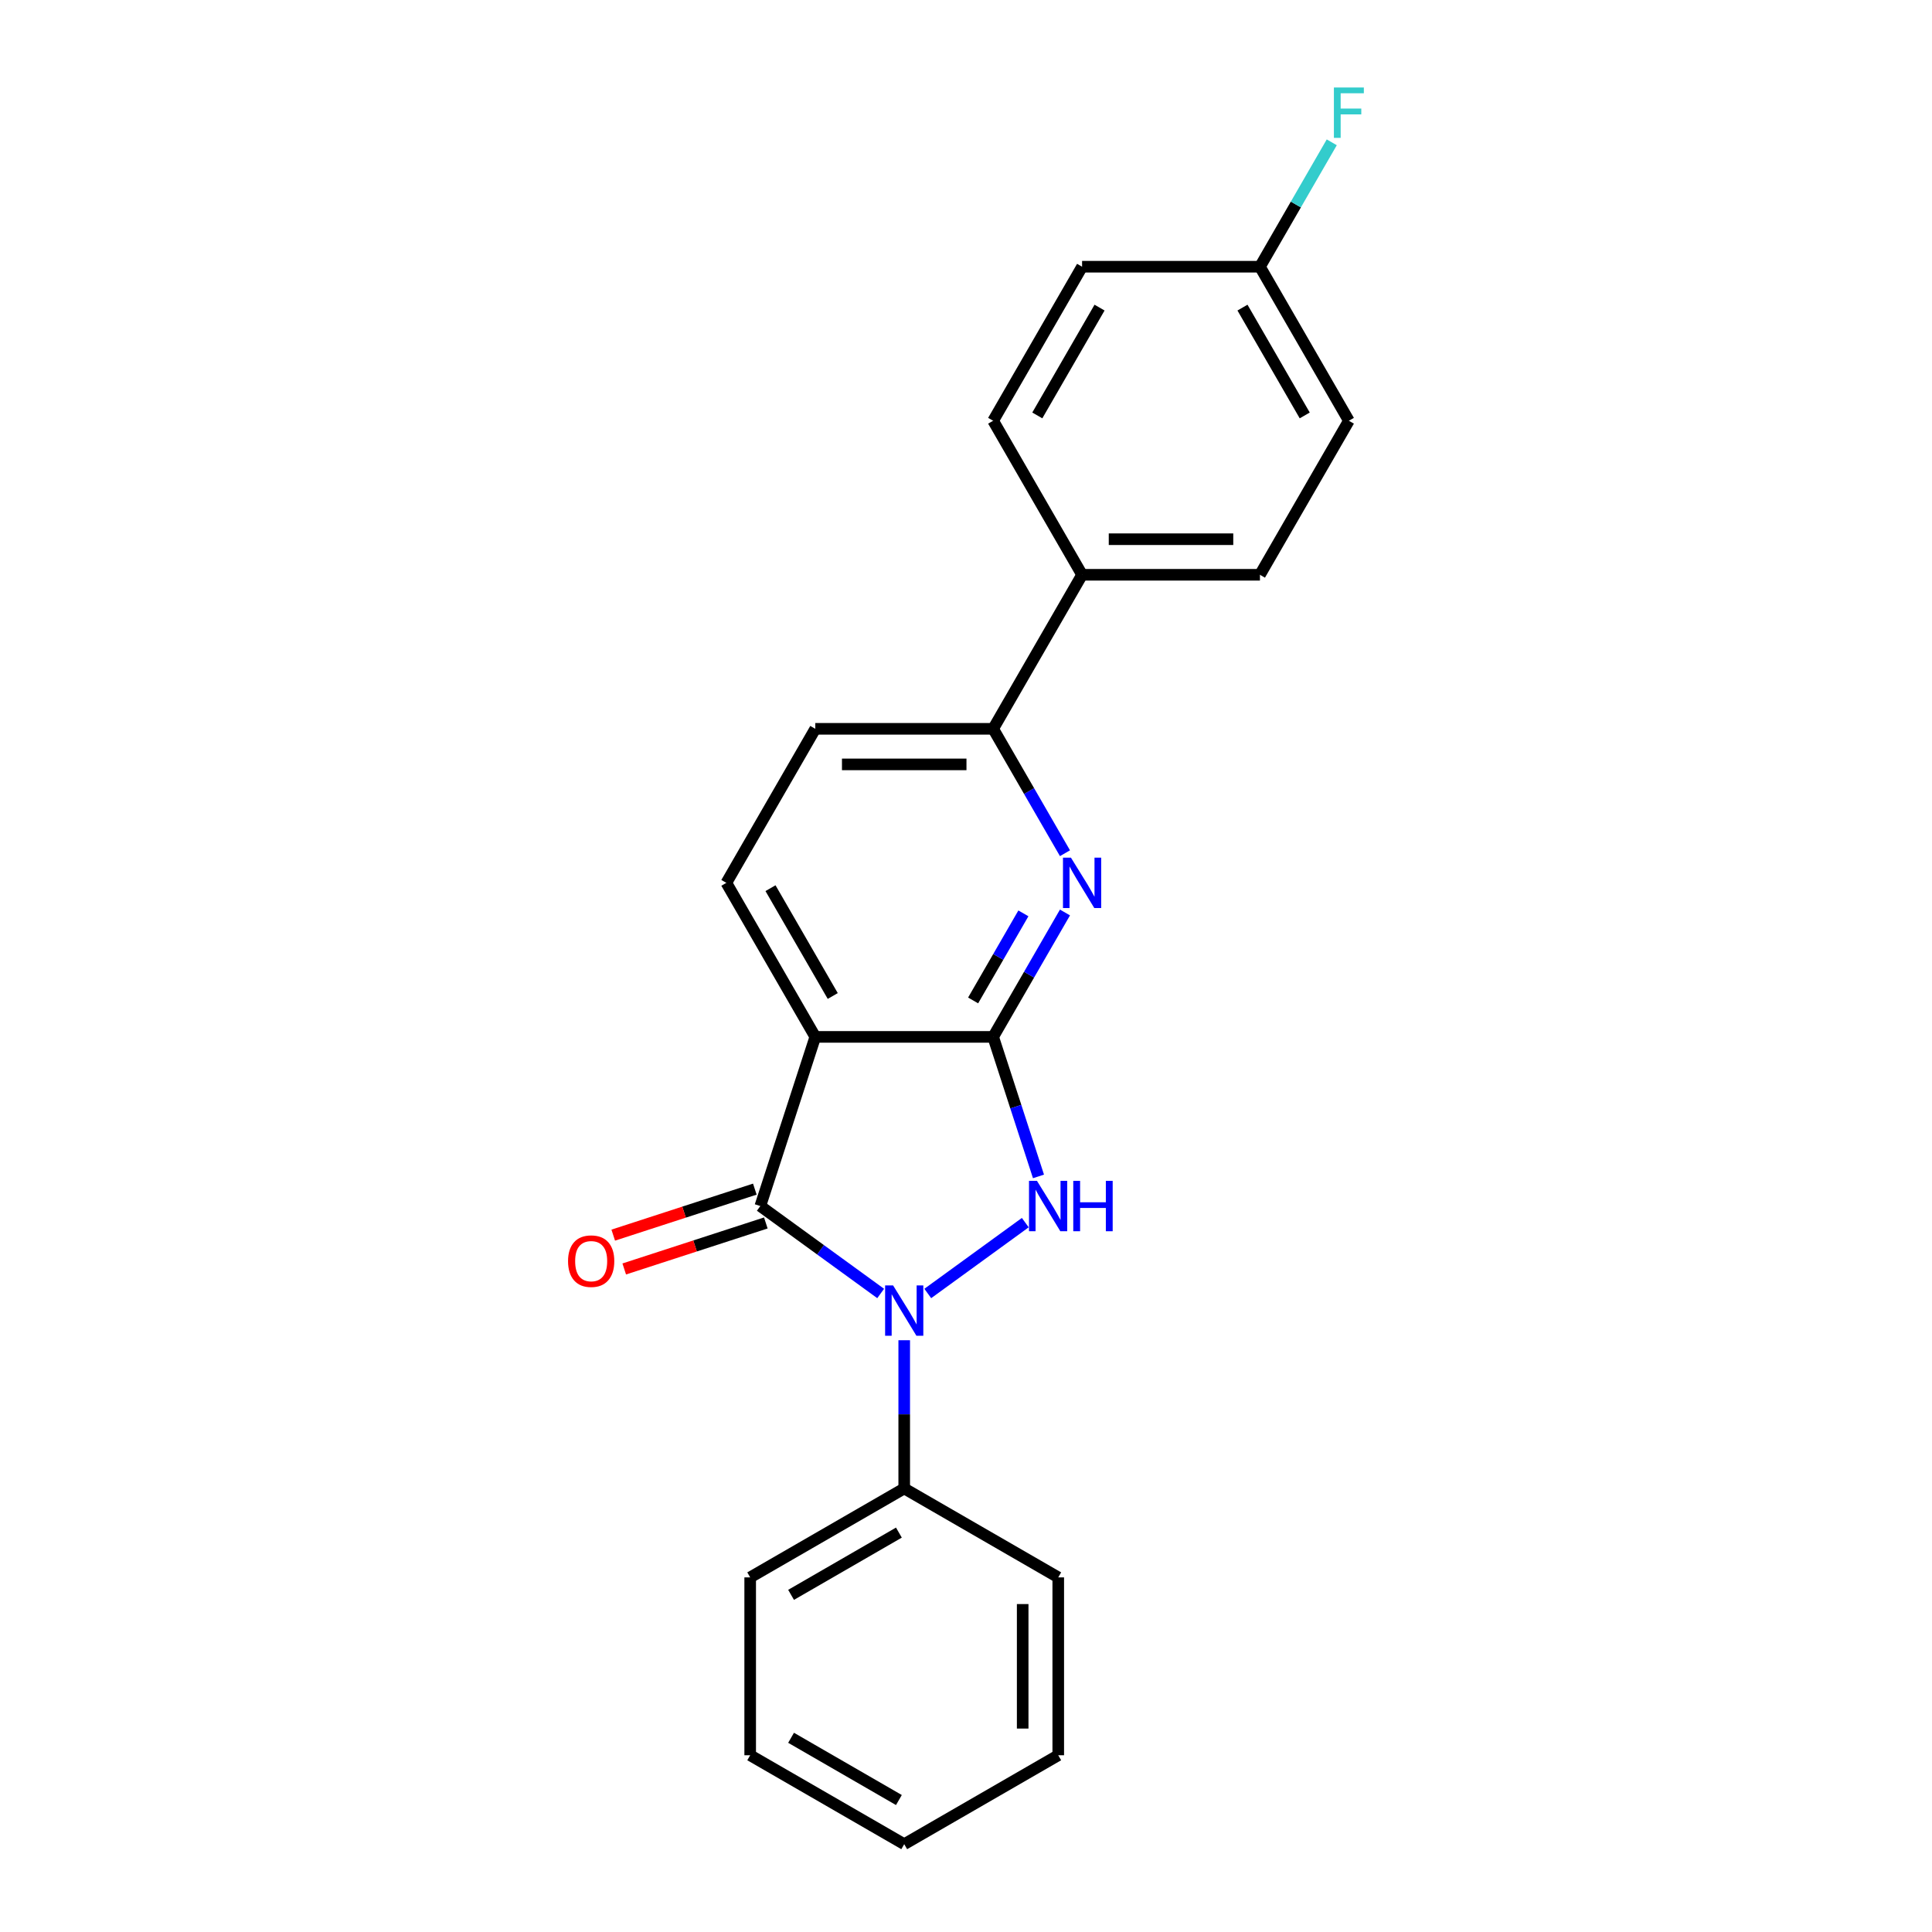 <?xml version='1.0' encoding='iso-8859-1'?>
<svg version='1.1' baseProfile='full'
              xmlns='http://www.w3.org/2000/svg'
                      xmlns:rdkit='http://www.rdkit.org/xml'
                      xmlns:xlink='http://www.w3.org/1999/xlink'
                  xml:space='preserve'
width='1000px' height='1000px' viewBox='0 0 1000 1000'>
<!-- END OF HEADER -->
<rect style='opacity:1.0;fill:#FFFFFF;stroke:none' width='1000' height='1000' x='0' y='0'> </rect>
<path class='bond-1' d='M 455.833,669.504 L 424.688,646.876' style='fill:none;fill-rule:evenodd;stroke:#0000FF;stroke-width:6px;stroke-linecap:butt;stroke-linejoin:miter;stroke-opacity:1' />
<path class='bond-1' d='M 424.688,646.876 L 393.542,624.248' style='fill:none;fill-rule:evenodd;stroke:#000000;stroke-width:6px;stroke-linecap:butt;stroke-linejoin:miter;stroke-opacity:1' />
<path class='bond-2' d='M 480.211,669.504 L 530.689,632.83' style='fill:none;fill-rule:evenodd;stroke:#0000FF;stroke-width:6px;stroke-linecap:butt;stroke-linejoin:miter;stroke-opacity:1' />
<path class='bond-7' d='M 468.022,693.698 L 468.022,732.06' style='fill:none;fill-rule:evenodd;stroke:#0000FF;stroke-width:6px;stroke-linecap:butt;stroke-linejoin:miter;stroke-opacity:1' />
<path class='bond-7' d='M 468.022,732.06 L 468.022,770.422' style='fill:none;fill-rule:evenodd;stroke:#000000;stroke-width:6px;stroke-linecap:butt;stroke-linejoin:miter;stroke-opacity:1' />
<path class='bond-0' d='M 514.053,536.692 L 525.785,572.801' style='fill:none;fill-rule:evenodd;stroke:#000000;stroke-width:6px;stroke-linecap:butt;stroke-linejoin:miter;stroke-opacity:1' />
<path class='bond-0' d='M 525.785,572.801 L 537.518,608.91' style='fill:none;fill-rule:evenodd;stroke:#0000FF;stroke-width:6px;stroke-linecap:butt;stroke-linejoin:miter;stroke-opacity:1' />
<path class='bond-4' d='M 514.053,536.692 L 532.641,504.497' style='fill:none;fill-rule:evenodd;stroke:#000000;stroke-width:6px;stroke-linecap:butt;stroke-linejoin:miter;stroke-opacity:1' />
<path class='bond-4' d='M 532.641,504.497 L 551.229,472.301' style='fill:none;fill-rule:evenodd;stroke:#0000FF;stroke-width:6px;stroke-linecap:butt;stroke-linejoin:miter;stroke-opacity:1' />
<path class='bond-4' d='M 503.684,517.827 L 516.695,495.29' style='fill:none;fill-rule:evenodd;stroke:#000000;stroke-width:6px;stroke-linecap:butt;stroke-linejoin:miter;stroke-opacity:1' />
<path class='bond-4' d='M 516.695,495.29 L 529.707,472.754' style='fill:none;fill-rule:evenodd;stroke:#0000FF;stroke-width:6px;stroke-linecap:butt;stroke-linejoin:miter;stroke-opacity:1' />
<path class='bond-22' d='M 514.053,536.692 L 421.991,536.692' style='fill:none;fill-rule:evenodd;stroke:#000000;stroke-width:6px;stroke-linecap:butt;stroke-linejoin:miter;stroke-opacity:1' />
<path class='bond-3' d='M 393.542,624.248 L 421.991,536.692' style='fill:none;fill-rule:evenodd;stroke:#000000;stroke-width:6px;stroke-linecap:butt;stroke-linejoin:miter;stroke-opacity:1' />
<path class='bond-8' d='M 390.698,615.492 L 354.054,627.398' style='fill:none;fill-rule:evenodd;stroke:#000000;stroke-width:6px;stroke-linecap:butt;stroke-linejoin:miter;stroke-opacity:1' />
<path class='bond-8' d='M 354.054,627.398 L 317.411,639.304' style='fill:none;fill-rule:evenodd;stroke:#FF0000;stroke-width:6px;stroke-linecap:butt;stroke-linejoin:miter;stroke-opacity:1' />
<path class='bond-8' d='M 396.387,633.003 L 359.744,644.909' style='fill:none;fill-rule:evenodd;stroke:#000000;stroke-width:6px;stroke-linecap:butt;stroke-linejoin:miter;stroke-opacity:1' />
<path class='bond-8' d='M 359.744,644.909 L 323.101,656.815' style='fill:none;fill-rule:evenodd;stroke:#FF0000;stroke-width:6px;stroke-linecap:butt;stroke-linejoin:miter;stroke-opacity:1' />
<path class='bond-6' d='M 421.991,536.692 L 375.96,456.964' style='fill:none;fill-rule:evenodd;stroke:#000000;stroke-width:6px;stroke-linecap:butt;stroke-linejoin:miter;stroke-opacity:1' />
<path class='bond-6' d='M 431.032,515.526 L 398.81,459.717' style='fill:none;fill-rule:evenodd;stroke:#000000;stroke-width:6px;stroke-linecap:butt;stroke-linejoin:miter;stroke-opacity:1' />
<path class='bond-5' d='M 551.229,441.626 L 532.641,409.431' style='fill:none;fill-rule:evenodd;stroke:#0000FF;stroke-width:6px;stroke-linecap:butt;stroke-linejoin:miter;stroke-opacity:1' />
<path class='bond-5' d='M 532.641,409.431 L 514.053,377.236' style='fill:none;fill-rule:evenodd;stroke:#000000;stroke-width:6px;stroke-linecap:butt;stroke-linejoin:miter;stroke-opacity:1' />
<path class='bond-9' d='M 514.053,377.236 L 560.084,297.508' style='fill:none;fill-rule:evenodd;stroke:#000000;stroke-width:6px;stroke-linecap:butt;stroke-linejoin:miter;stroke-opacity:1' />
<path class='bond-24' d='M 514.053,377.236 L 421.991,377.236' style='fill:none;fill-rule:evenodd;stroke:#000000;stroke-width:6px;stroke-linecap:butt;stroke-linejoin:miter;stroke-opacity:1' />
<path class='bond-24' d='M 500.244,395.648 L 435.8,395.648' style='fill:none;fill-rule:evenodd;stroke:#000000;stroke-width:6px;stroke-linecap:butt;stroke-linejoin:miter;stroke-opacity:1' />
<path class='bond-10' d='M 375.96,456.964 L 421.991,377.236' style='fill:none;fill-rule:evenodd;stroke:#000000;stroke-width:6px;stroke-linecap:butt;stroke-linejoin:miter;stroke-opacity:1' />
<path class='bond-17' d='M 468.022,770.422 L 388.294,816.453' style='fill:none;fill-rule:evenodd;stroke:#000000;stroke-width:6px;stroke-linecap:butt;stroke-linejoin:miter;stroke-opacity:1' />
<path class='bond-17' d='M 465.269,793.272 L 409.459,825.494' style='fill:none;fill-rule:evenodd;stroke:#000000;stroke-width:6px;stroke-linecap:butt;stroke-linejoin:miter;stroke-opacity:1' />
<path class='bond-18' d='M 468.022,770.422 L 547.75,816.453' style='fill:none;fill-rule:evenodd;stroke:#000000;stroke-width:6px;stroke-linecap:butt;stroke-linejoin:miter;stroke-opacity:1' />
<path class='bond-11' d='M 560.084,297.508 L 652.145,297.508' style='fill:none;fill-rule:evenodd;stroke:#000000;stroke-width:6px;stroke-linecap:butt;stroke-linejoin:miter;stroke-opacity:1' />
<path class='bond-11' d='M 573.893,279.096 L 638.336,279.096' style='fill:none;fill-rule:evenodd;stroke:#000000;stroke-width:6px;stroke-linecap:butt;stroke-linejoin:miter;stroke-opacity:1' />
<path class='bond-12' d='M 560.084,297.508 L 514.053,217.78' style='fill:none;fill-rule:evenodd;stroke:#000000;stroke-width:6px;stroke-linecap:butt;stroke-linejoin:miter;stroke-opacity:1' />
<path class='bond-15' d='M 652.145,297.508 L 698.176,217.78' style='fill:none;fill-rule:evenodd;stroke:#000000;stroke-width:6px;stroke-linecap:butt;stroke-linejoin:miter;stroke-opacity:1' />
<path class='bond-14' d='M 514.053,217.78 L 560.084,138.053' style='fill:none;fill-rule:evenodd;stroke:#000000;stroke-width:6px;stroke-linecap:butt;stroke-linejoin:miter;stroke-opacity:1' />
<path class='bond-14' d='M 536.903,215.027 L 569.125,159.218' style='fill:none;fill-rule:evenodd;stroke:#000000;stroke-width:6px;stroke-linecap:butt;stroke-linejoin:miter;stroke-opacity:1' />
<path class='bond-13' d='M 652.145,138.053 L 560.084,138.053' style='fill:none;fill-rule:evenodd;stroke:#000000;stroke-width:6px;stroke-linecap:butt;stroke-linejoin:miter;stroke-opacity:1' />
<path class='bond-16' d='M 652.145,138.053 L 670.733,105.857' style='fill:none;fill-rule:evenodd;stroke:#000000;stroke-width:6px;stroke-linecap:butt;stroke-linejoin:miter;stroke-opacity:1' />
<path class='bond-16' d='M 670.733,105.857 L 689.321,73.662' style='fill:none;fill-rule:evenodd;stroke:#33CCCC;stroke-width:6px;stroke-linecap:butt;stroke-linejoin:miter;stroke-opacity:1' />
<path class='bond-25' d='M 652.145,138.053 L 698.176,217.78' style='fill:none;fill-rule:evenodd;stroke:#000000;stroke-width:6px;stroke-linecap:butt;stroke-linejoin:miter;stroke-opacity:1' />
<path class='bond-25' d='M 643.105,159.218 L 675.326,215.027' style='fill:none;fill-rule:evenodd;stroke:#000000;stroke-width:6px;stroke-linecap:butt;stroke-linejoin:miter;stroke-opacity:1' />
<path class='bond-20' d='M 388.294,816.453 L 388.294,908.515' style='fill:none;fill-rule:evenodd;stroke:#000000;stroke-width:6px;stroke-linecap:butt;stroke-linejoin:miter;stroke-opacity:1' />
<path class='bond-19' d='M 547.75,816.453 L 547.75,908.515' style='fill:none;fill-rule:evenodd;stroke:#000000;stroke-width:6px;stroke-linecap:butt;stroke-linejoin:miter;stroke-opacity:1' />
<path class='bond-19' d='M 529.337,830.262 L 529.337,894.705' style='fill:none;fill-rule:evenodd;stroke:#000000;stroke-width:6px;stroke-linecap:butt;stroke-linejoin:miter;stroke-opacity:1' />
<path class='bond-21' d='M 547.75,908.515 L 468.022,954.545' style='fill:none;fill-rule:evenodd;stroke:#000000;stroke-width:6px;stroke-linecap:butt;stroke-linejoin:miter;stroke-opacity:1' />
<path class='bond-23' d='M 388.294,908.515 L 468.022,954.545' style='fill:none;fill-rule:evenodd;stroke:#000000;stroke-width:6px;stroke-linecap:butt;stroke-linejoin:miter;stroke-opacity:1' />
<path class='bond-23' d='M 409.459,899.474 L 465.269,931.695' style='fill:none;fill-rule:evenodd;stroke:#000000;stroke-width:6px;stroke-linecap:butt;stroke-linejoin:miter;stroke-opacity:1' />
<path  class='atom-0' d='M 462.259 665.324
L 470.802 679.133
Q 471.649 680.496, 473.012 682.963
Q 474.374 685.431, 474.448 685.578
L 474.448 665.324
L 477.909 665.324
L 477.909 691.396
L 474.337 691.396
L 465.168 676.298
Q 464.1 674.53, 462.959 672.505
Q 461.854 670.48, 461.522 669.854
L 461.522 691.396
L 458.135 691.396
L 458.135 665.324
L 462.259 665.324
' fill='#0000FF'/>
<path  class='atom-3' d='M 536.738 611.212
L 545.282 625.021
Q 546.129 626.383, 547.491 628.851
Q 548.854 631.318, 548.927 631.465
L 548.927 611.212
L 552.389 611.212
L 552.389 637.284
L 548.817 637.284
L 539.648 622.185
Q 538.58 620.418, 537.438 618.392
Q 536.333 616.367, 536.002 615.741
L 536.002 637.284
L 532.614 637.284
L 532.614 611.212
L 536.738 611.212
' fill='#0000FF'/>
<path  class='atom-3' d='M 555.519 611.212
L 559.054 611.212
L 559.054 622.296
L 572.385 622.296
L 572.385 611.212
L 575.92 611.212
L 575.92 637.284
L 572.385 637.284
L 572.385 625.242
L 559.054 625.242
L 559.054 637.284
L 555.519 637.284
L 555.519 611.212
' fill='#0000FF'/>
<path  class='atom-5' d='M 554.321 443.928
L 562.864 457.737
Q 563.711 459.1, 565.073 461.567
Q 566.436 464.034, 566.51 464.181
L 566.51 443.928
L 569.971 443.928
L 569.971 470
L 566.399 470
L 557.23 454.902
Q 556.162 453.134, 555.02 451.109
Q 553.916 449.083, 553.584 448.457
L 553.584 470
L 550.196 470
L 550.196 443.928
L 554.321 443.928
' fill='#0000FF'/>
<path  class='atom-9' d='M 294.018 652.77
Q 294.018 646.51, 297.112 643.011
Q 300.205 639.513, 305.986 639.513
Q 311.768 639.513, 314.861 643.011
Q 317.954 646.51, 317.954 652.77
Q 317.954 659.104, 314.824 662.713
Q 311.694 666.285, 305.986 666.285
Q 300.242 666.285, 297.112 662.713
Q 294.018 659.141, 294.018 652.77
M 305.986 663.339
Q 309.964 663.339, 312.099 660.687
Q 314.272 657.999, 314.272 652.77
Q 314.272 647.651, 312.099 645.074
Q 309.964 642.459, 305.986 642.459
Q 302.009 642.459, 299.837 645.037
Q 297.701 647.614, 297.701 652.77
Q 297.701 658.036, 299.837 660.687
Q 302.009 663.339, 305.986 663.339
' fill='#FF0000'/>
<path  class='atom-17' d='M 690.425 45.289
L 705.928 45.289
L 705.928 48.272
L 693.923 48.272
L 693.923 56.189
L 704.602 56.189
L 704.602 59.209
L 693.923 59.209
L 693.923 71.361
L 690.425 71.361
L 690.425 45.289
' fill='#33CCCC'/>
</svg>
